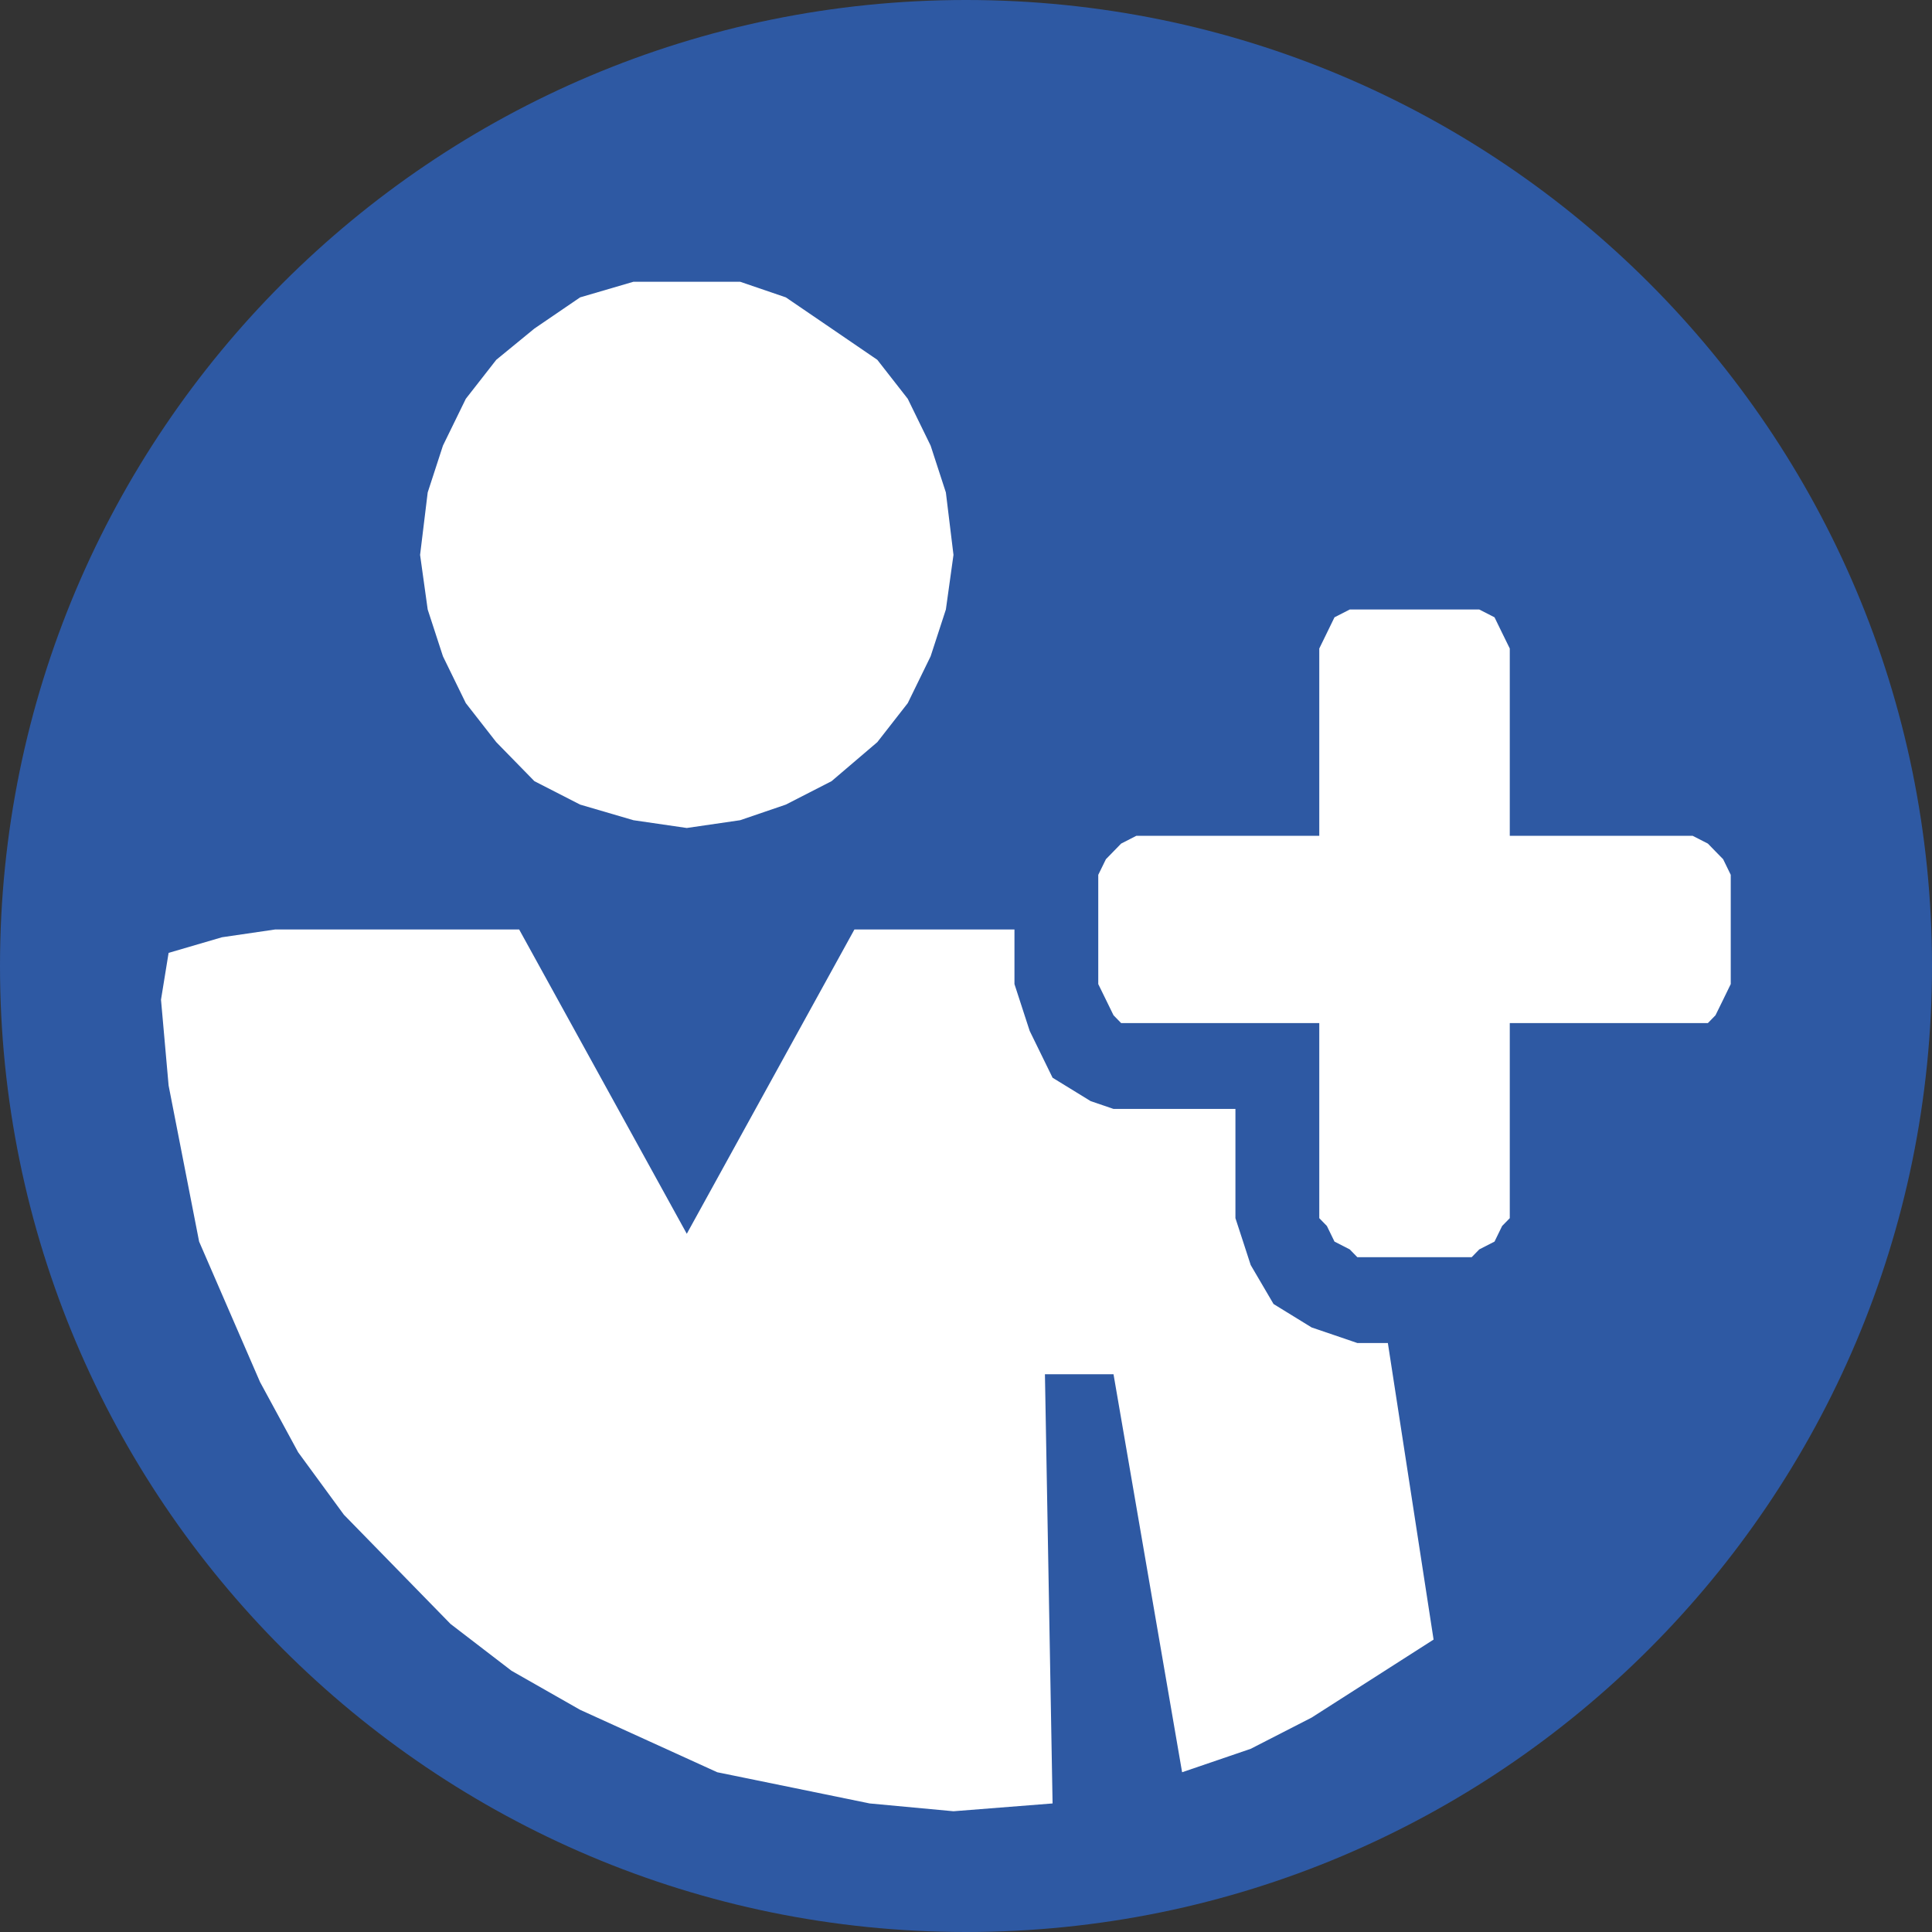 <?xml version="1.0" encoding="UTF-8"?>
<svg width="48px" height="48px" viewBox="0 0 48 48" version="1.1" xmlns="http://www.w3.org/2000/svg" xmlns:xlink="http://www.w3.org/1999/xlink">
    <rect x="0" y="0" width="48" height="48" fill="#333333" stroke="none"/>
    <title>31 copy</title>
    <g id="Symbols" stroke="none" stroke-width="1" fill="none" fill-rule="evenodd">
        <g id="31-copy">
            <path d="M0,24 C0,10.745 10.745,0 24,0 C37.255,0 48,10.745 48,24 C48,37.255 37.255,48 24,48 C10.745,48 0,37.255 0,24 Z" id="Fill-33" fill="#2E59A3"></path>
            <path d="M35.617,40.735 L35.617,40.735 L34.102,41.704 L32.587,42.673 L31.073,43.449 L29.369,44.031 L27.665,34.143 L25.961,34.143 L26.151,44.806 L26.151,44.806 L23.689,45 L23.689,45 L21.607,44.806 L19.714,44.418 L17.82,44.031 L16.116,43.255 L14.413,42.48 L12.709,41.51 L11.194,40.347 L9.869,38.99 L8.544,37.633 L7.408,36.082 L6.461,34.337 L5.704,32.592 L4.947,30.847 L4.568,28.908 L4.189,26.969 L4,24.837 L4,24.837 L4.189,23.674 L4.189,23.674 L5.515,23.286 L6.84,23.092 L12.898,23.092 L17.063,30.653 L21.228,23.092 L25.204,23.092 L25.204,24.449 L25.204,24.449 L25.393,25.031 L25.582,25.612 L26.151,26.776 L27.097,27.357 L27.665,27.551 L28.233,27.551 L30.694,27.551 L30.694,30.265 L30.694,30.265 L30.884,30.847 L31.073,31.429 L31.641,32.398 L32.587,32.98 L33.155,33.173 L33.723,33.367 L34.481,33.367 L35.617,40.735 Z M17.063,20.571 L17.063,20.571 L18.388,20.378 L19.524,19.99 L20.66,19.408 L21.796,18.439 L22.553,17.469 L23.121,16.306 L23.5,15.143 L23.689,13.786 L23.689,13.786 L23.5,12.235 L23.121,11.071 L22.553,9.908 L21.796,8.939 L20.66,8.163 L19.524,7.388 L18.388,7 L17.063,7 L17.063,7 L15.738,7 L14.413,7.388 L13.277,8.163 L12.33,8.939 L11.573,9.908 L11.005,11.071 L10.626,12.235 L10.437,13.786 L10.437,13.786 L10.626,15.143 L11.005,16.306 L11.573,17.469 L12.33,18.439 L13.277,19.408 L14.413,19.99 L15.738,20.378 L17.063,20.571 L17.063,20.571 Z M43,24.449 L43,21.735 L43,21.735 L42.811,21.347 L42.621,21.153 L42.432,20.959 L42.053,20.765 L37.51,20.765 L37.51,16.112 L37.51,16.112 L37.32,15.725 L37.131,15.337 L36.752,15.143 L36.563,15.143 L33.723,15.143 L33.723,15.143 L33.534,15.143 L33.155,15.337 L32.966,15.725 L32.777,16.112 L32.777,20.765 L28.233,20.765 L28.233,20.765 L27.854,20.959 L27.665,21.153 L27.476,21.347 L27.286,21.735 L27.286,24.449 L27.286,24.449 L27.476,24.837 L27.665,25.224 L27.854,25.418 L28.233,25.418 L32.777,25.418 L32.777,30.265 L32.777,30.265 L32.966,30.459 L33.155,30.847 L33.534,31.041 L33.723,31.235 L36.563,31.235 L36.563,31.235 L36.752,31.041 L37.131,30.847 L37.32,30.459 L37.51,30.265 L37.51,25.418 L42.053,25.418 L42.053,25.418 L42.432,25.418 L42.621,25.224 L42.811,24.837 L43,24.449 L43,24.449 Z" id="Fill-34" fill="#FFFFFF"></path>
        </g>
    </g>
</svg>